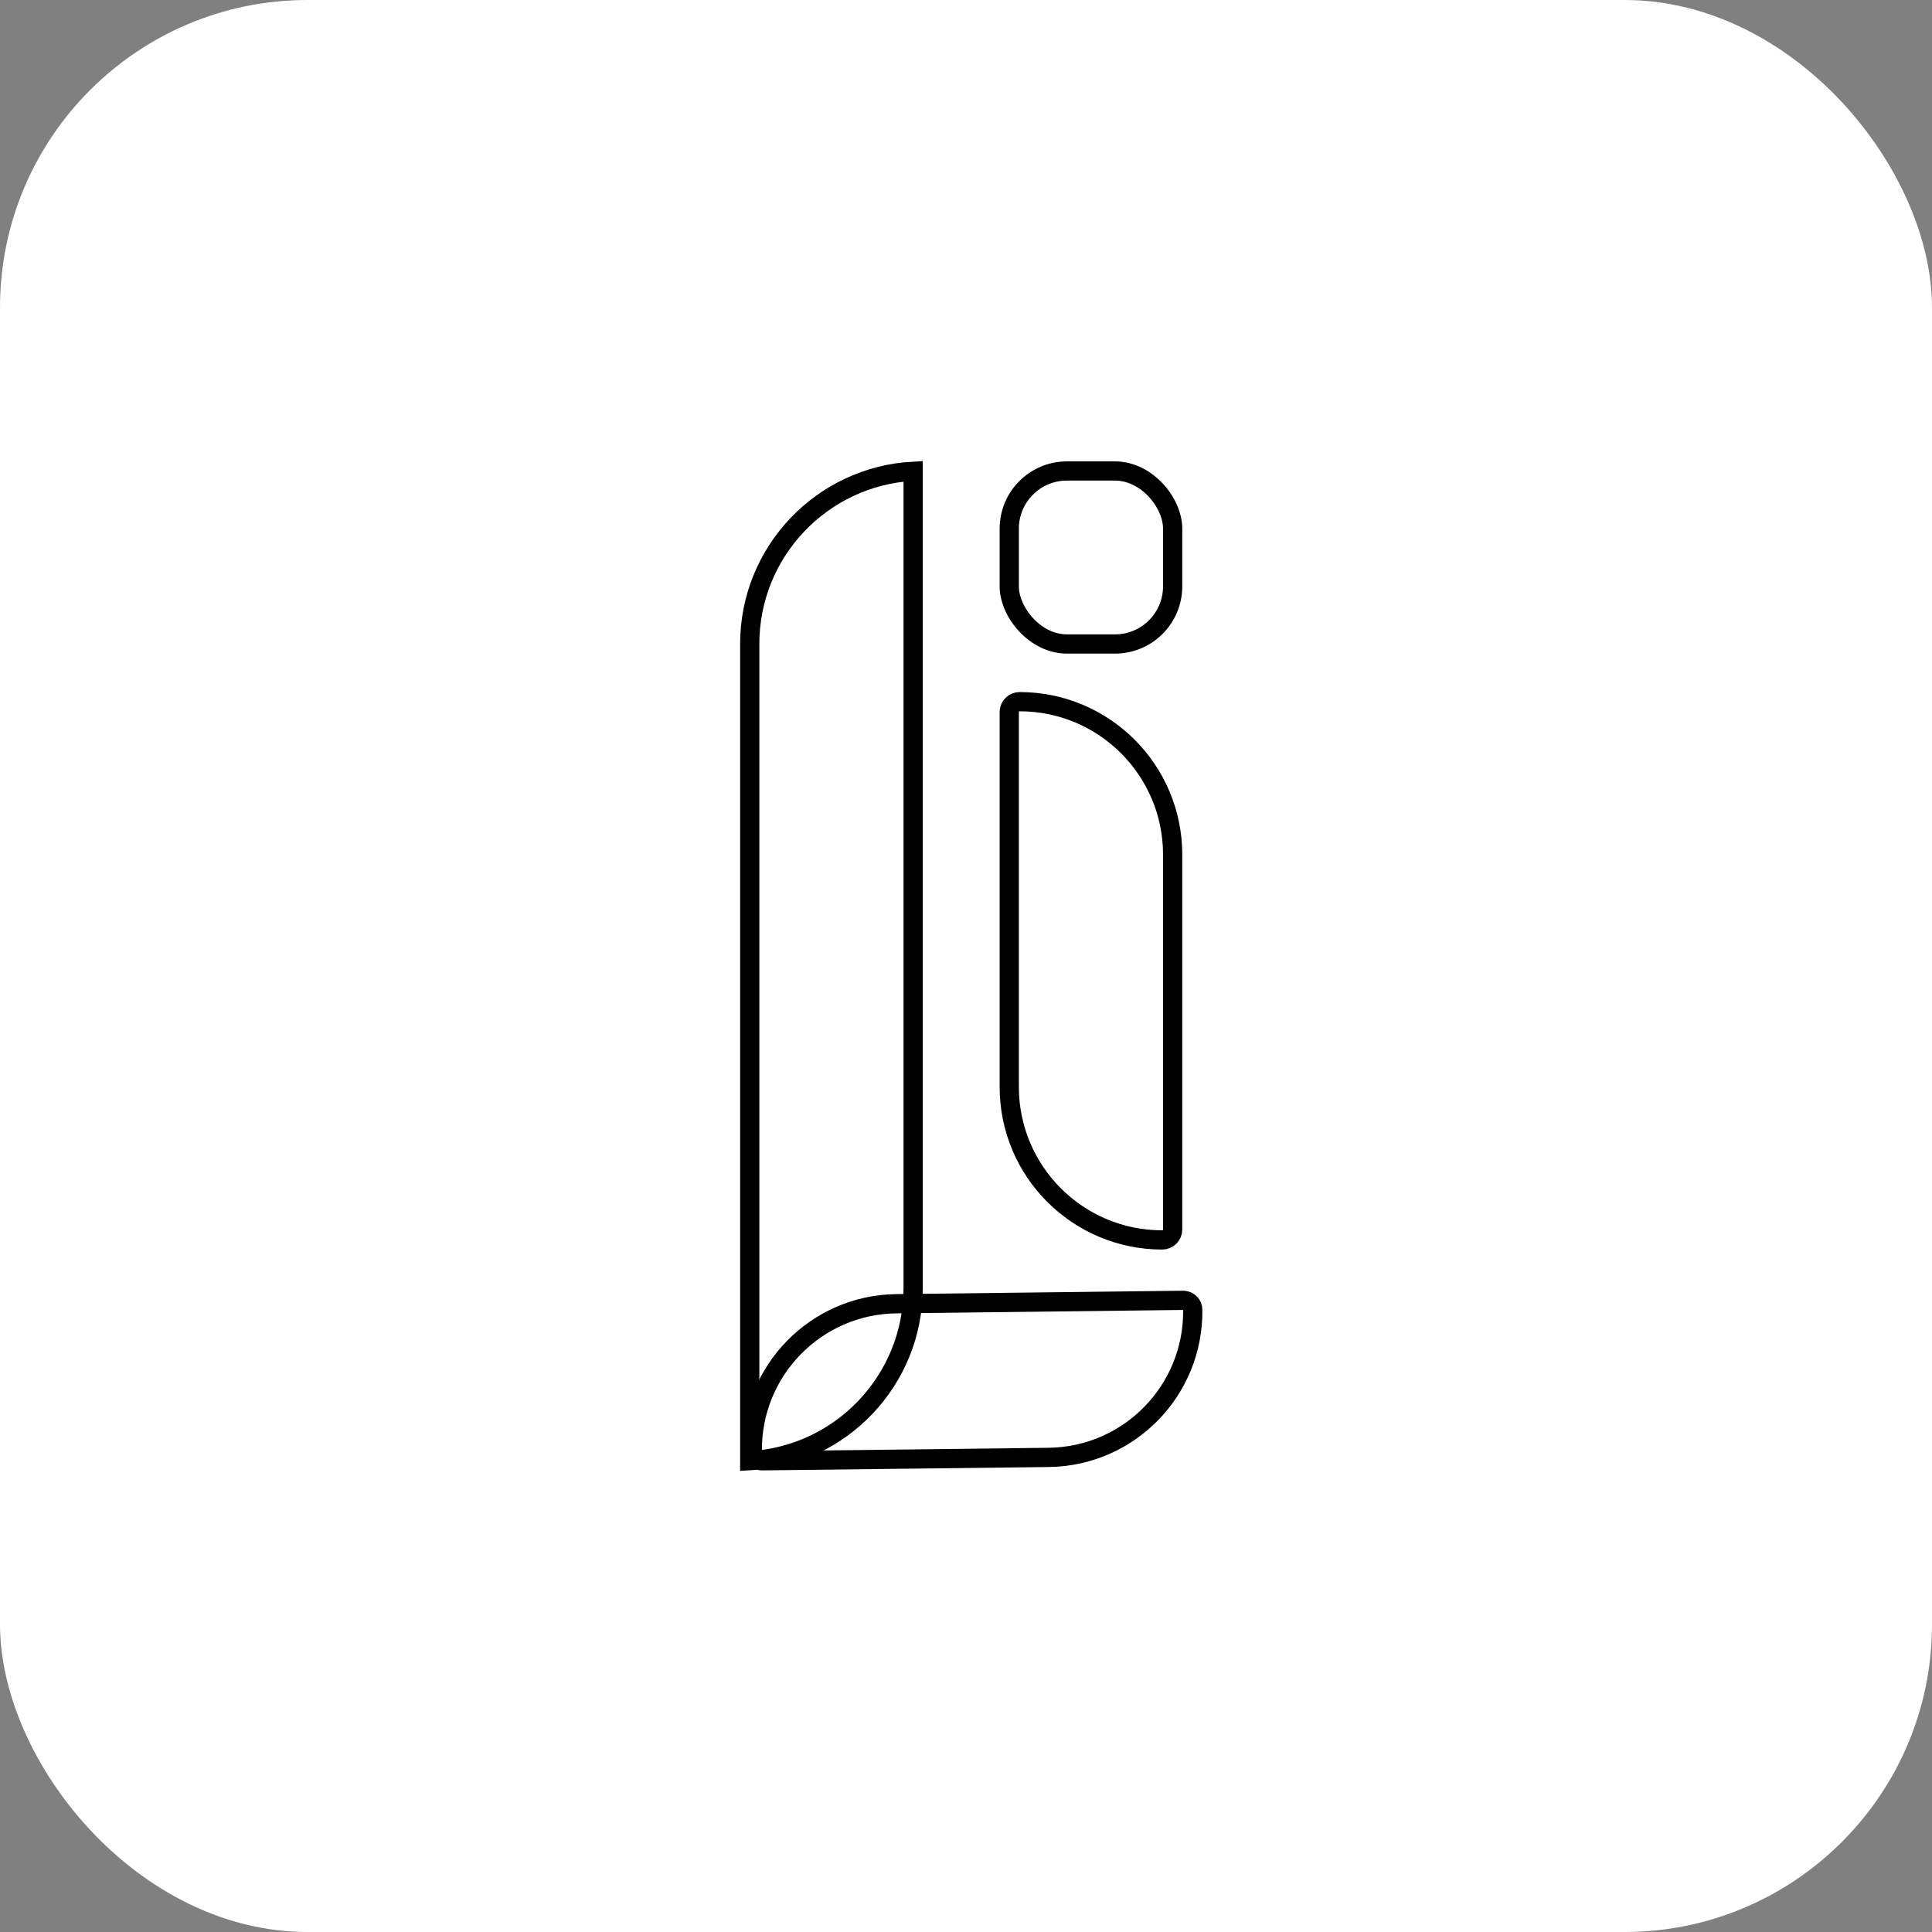 <svg width="201" height="201" viewBox="0 0 201 201" fill="none" xmlns="http://www.w3.org/2000/svg">
<rect x="0" y="0" width="201" height="201" fill="#808080" stroke="none"/>
<rect width="201" height="201" rx="32" fill="white"/>
<path d="M95 134C95 143.606 87.476 151.453 78 151.972V67C78 57.394 85.524 49.546 95 49.027V134Z" stroke="black" stroke-width="2"/>
<path d="M106.082 73C114.873 73 122 80.127 122 88.918V127.918C122 128.516 121.516 129 120.918 129C112.127 129 105 121.873 105 113.082V74.082L105.006 73.972C105.061 73.426 105.522 73 106.082 73Z" stroke="black" stroke-width="2"/>
<path d="M124.09 136.264C124.193 144.648 117.479 151.525 109.095 151.624L79.27 151.976C78.722 151.982 78.273 151.543 78.267 150.996C78.165 142.612 84.878 135.735 93.262 135.636L123.087 135.284L123.188 135.288C123.688 135.333 124.084 135.751 124.09 136.264Z" stroke="black" stroke-width="2"/>
<rect x="105" y="49" width="17" height="18" rx="6" stroke="black" stroke-width="2"/>
</svg>
